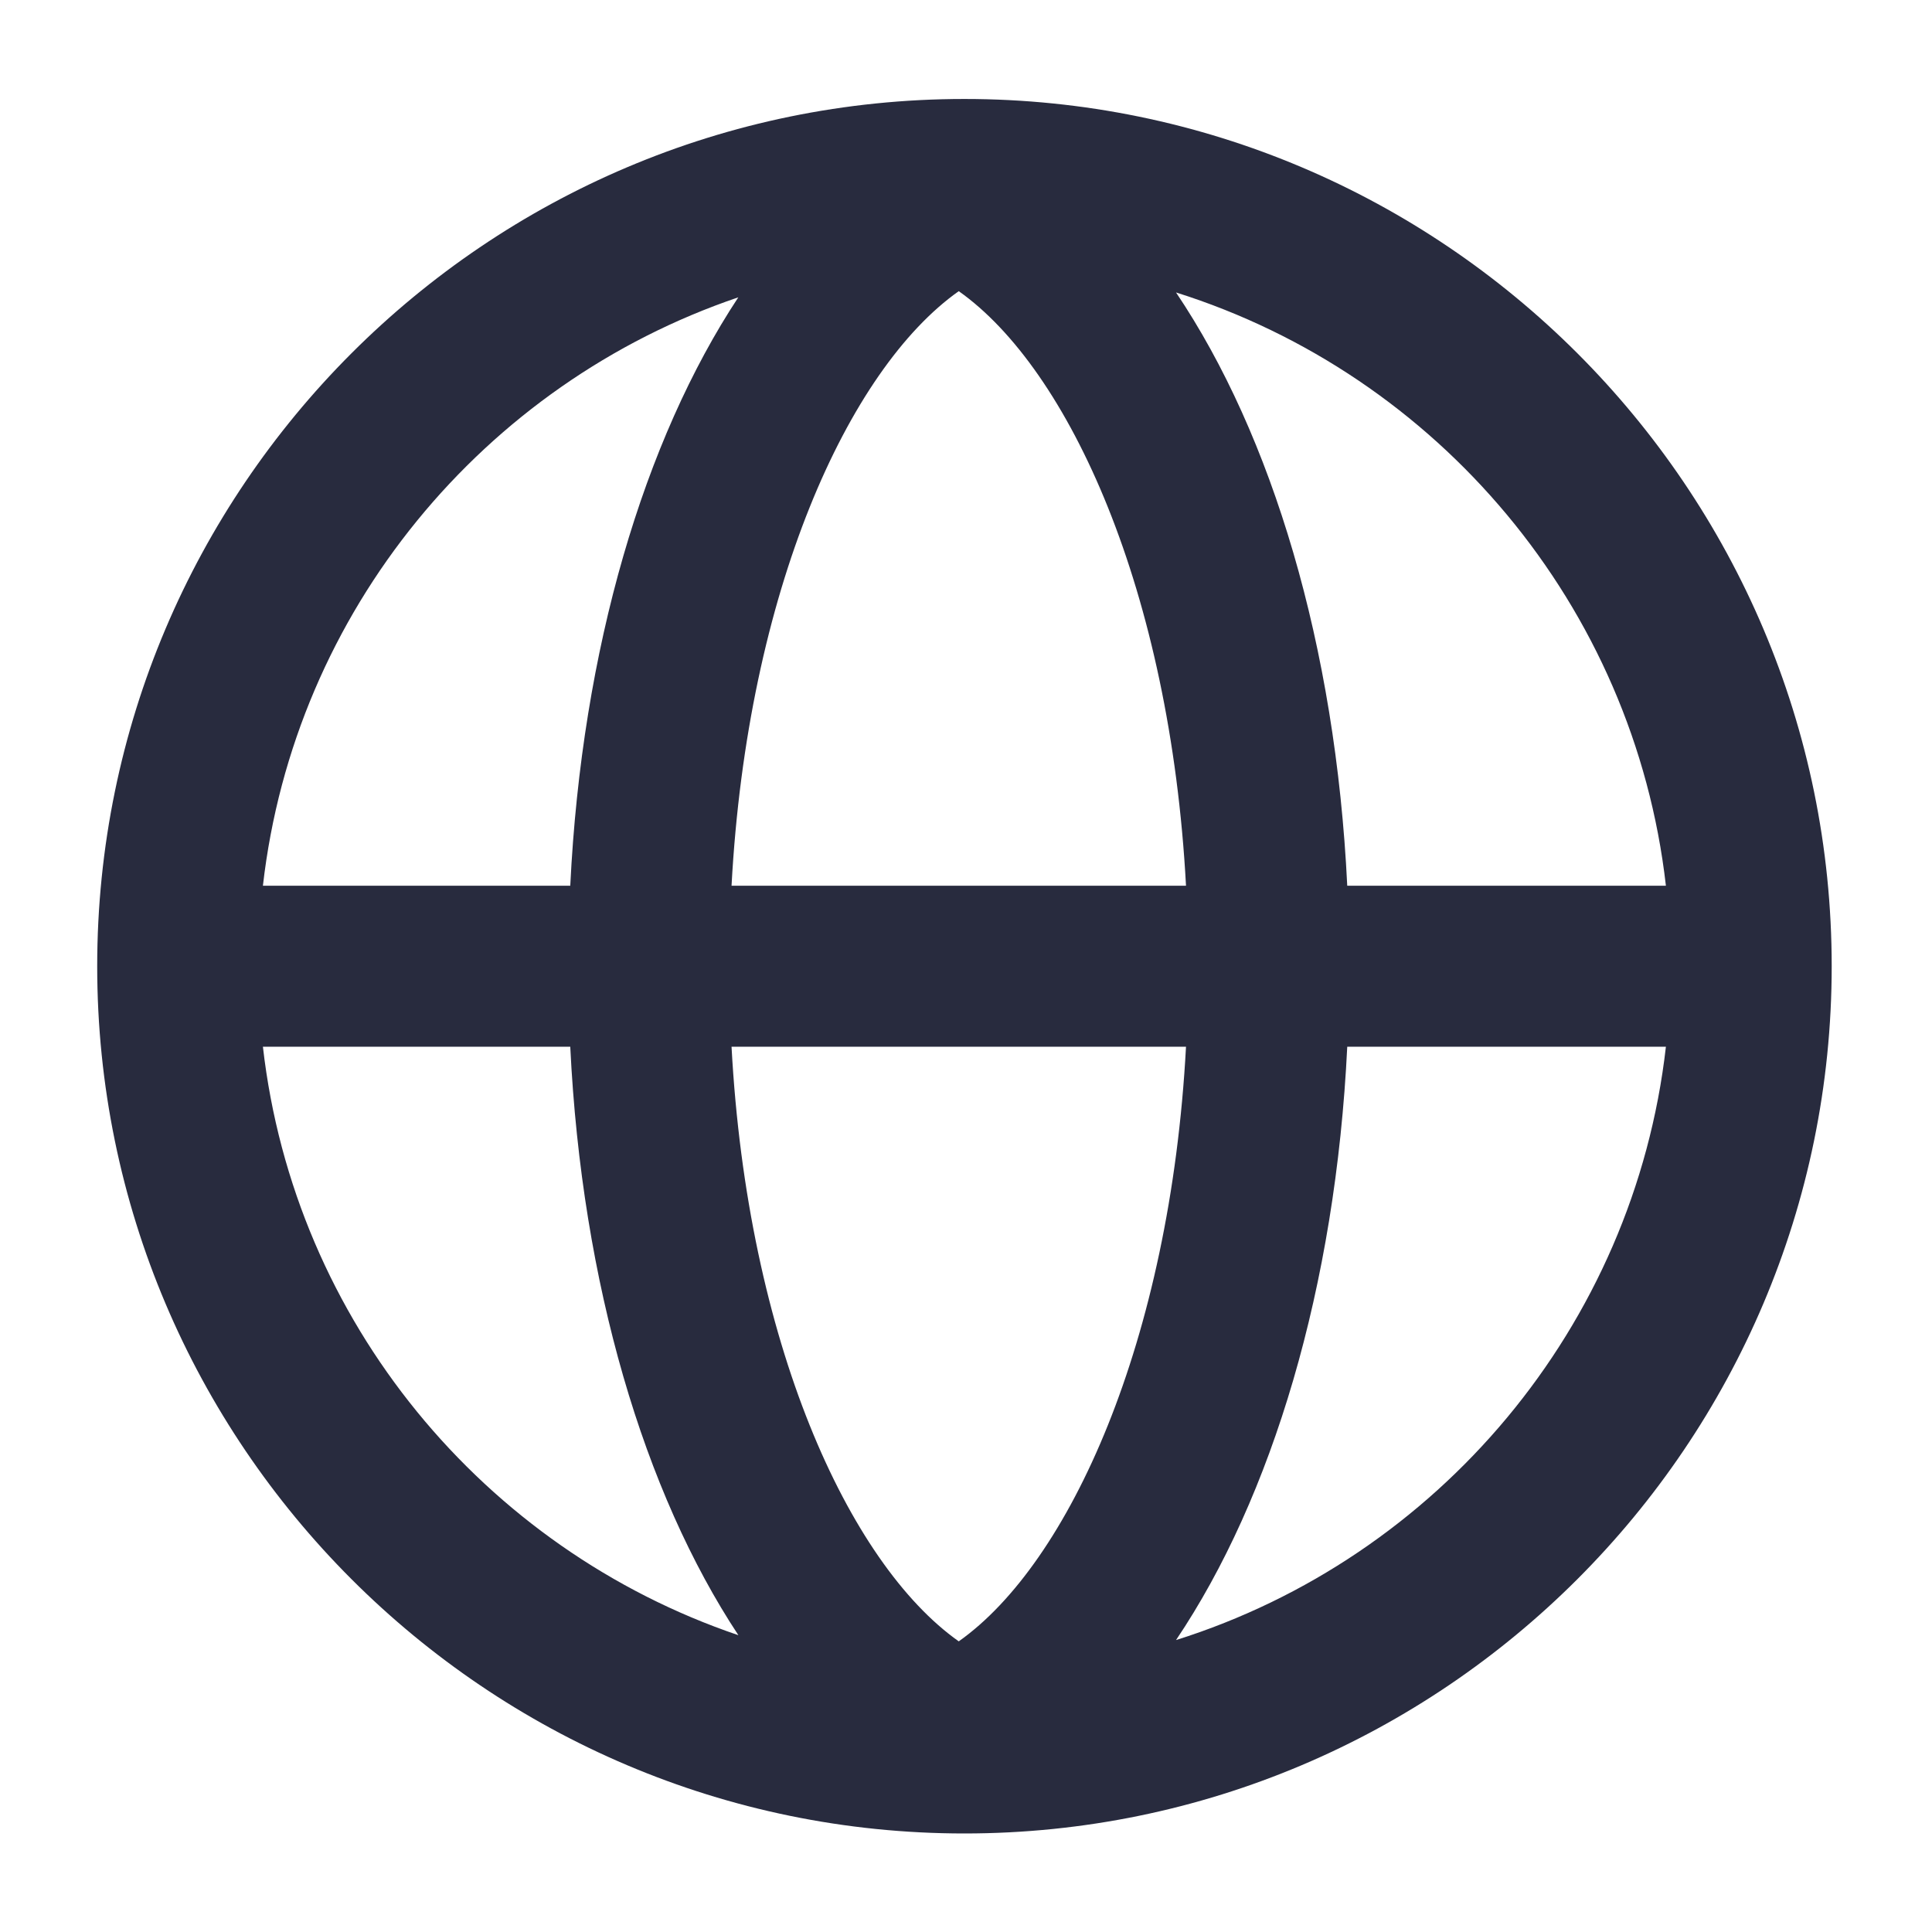 <svg width="48" height="48" viewBox="0 0 48 48" fill="none" xmlns="http://www.w3.org/2000/svg">
<path fill-rule="evenodd" clip-rule="evenodd" d="M2.415 24.006C2.415 12.125 12.081 2.459 23.96 2.459C35.842 2.459 45.508 12.125 45.508 24.006C45.508 35.886 35.842 45.552 23.96 45.552C12.081 45.552 2.415 35.886 2.415 24.006ZM18.175 22.006C18.569 14.691 21.073 9.176 23.82 7.234C26.569 9.176 29.073 14.691 29.466 22.006H18.175ZM14.168 22.006C14.455 16.11 16.004 10.931 18.343 7.387C12.023 9.53 7.311 15.178 6.532 22.006H14.168ZM6.532 26.006H14.168C14.455 31.902 16.004 37.082 18.345 40.626C12.024 38.483 7.311 32.835 6.532 26.006ZM29.218 40.747C31.604 37.202 33.183 31.97 33.472 26.006H41.389C40.596 32.965 35.719 38.701 29.218 40.747ZM18.175 26.006C18.569 33.32 21.073 38.837 23.82 40.779C26.567 38.837 29.073 33.32 29.466 26.006H18.175ZM41.389 22.006H33.472C33.183 16.043 31.604 10.813 29.218 7.266C35.719 9.312 40.596 15.048 41.389 22.006Z" fill="#282B3E"/>
</svg>
